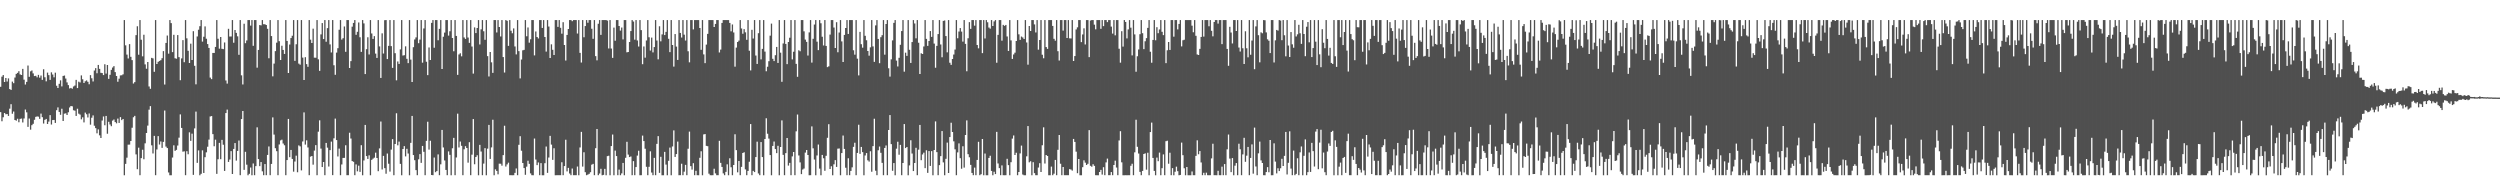 <svg xmlns="http://www.w3.org/2000/svg" width="1920" height="150"><path fill="#4f4f4f" d="M0 66.678h1v19.437H0zM1 58.905h1v34.239H1zM2 57.635h1v32.426H2zM3 62.979h1v23.802H3zM4 59.905h1v27.858H4zM5 62.601h1v25.019H5zM6 60.189h1v28.84H6zM7 68.427h1v15.008H7zM8 69.061h1v10.957H8zM9 62.645h1v24.678H9zM10 63.883h1v21.758H10zM11 59.537h1v32.598H11zM12 56.749h1v35.935H12zM13 55.952h1v35.225H13zM14 54.682h1v39.219H14zM15 57.117h1v34.184H15zM16 57.619h1v33.41H16zM17 52.901h1v41.16H17zM18 61.162h1v29.838H18zM19 64.941h1v19.178H19zM20 62.874h1v23.387H20zM21 50.311h1v47.125H21zM22 59.006h1v32.026H22zM23 54.76h1v44.843H23zM24 54.119h1v42.055H24zM25 56.38h1v38.686H25zM26 58.395h1v33.616H26zM27 58.193h1v31.554H27zM28 59.383h1v30.005H28zM29 57.495h1v32.083H29zM30 59.626h1v31.682H30zM31 58.006h1v29.254H31zM32 61.324h1v28.686H32zM33 53.217h1v41.639H33zM34 59.354h1v32.705H34zM35 62.457h1v28.904H35zM36 55.774h1v39.435H36zM37 57.71h1v35.697H37zM38 61.313h1v27.095H38zM39 55.552h1v40.092H39zM40 57.255h1v34.944H40zM41 59.406h1v32.696H41zM42 55.817h1v38.608H42zM43 65.826h1v18.794H43zM44 67.593h1v14.88H44zM45 64.339h1v21.627H45zM46 61.686h1v26.473H46zM47 66.346h1v17.146H47zM48 58.305h1v34.598H48zM49 58.019h1v29.272H49zM50 60.301h1v26.738H50zM51 63.274h1v25.036H51zM52 65.369h1v20.87H52zM53 67.95h1v14.598H53zM54 67.511h1v13.919H54zM55 68.159h1v13.518H55zM56 66.385h1v18.322H56zM57 65.673h1v19.325H57zM58 61.336h1v27.707H58zM59 67.632h1v15.876H59zM60 62.741h1v24.571H60zM61 63.329h1v24.678H61zM62 57.884h1v33.786H62zM63 60.878h1v29.254H63zM64 63.723h1v30.298H64zM65 62.405h1v24.079H65zM66 61.764h1v25.972H66zM67 62.844h1v27.361H67zM68 64.73h1v22.429H68zM69 57.722h1v38.022H69zM70 60.116h1v30.327H70zM71 62.569h1v26.056H71zM72 54.183h1v42.401H72zM73 52.302h1v46.091H73zM74 56.252h1v46.157H74zM75 49.876h1v49.51H75zM76 52.883h1v51.069H76zM77 55.898h1v50.103H77zM78 56.14h1v36.441H78zM79 57.658h1v31.788H79zM80 49.377h1v46.834H80zM81 56.538h1v32.483H81zM82 49.896h1v52.831H82zM83 60.594h1v32.964H83zM84 57.461h1v38.151H84zM85 53.682h1v43.262H85zM86 51.869h1v40.776H86zM87 50.8h1v41.025H87zM88 55.38h1v38.386H88zM89 58.358h1v36.354H89zM90 62.762h1v28.318H90zM91 60.406h1v34.01H91zM92 57.889h1v32.046H92zM93 57.811h1v34.475H93zM94 57.072h1v34.324H94zM95 15.427h1v119.155H95zM96 34.801h1v91.042H96zM97 41.911h1v79.162H97zM98 44.916h1v66.171H98zM99 33.881h1v77.153H99zM100 43.641h1v64.667H100zM101 46.195h1v51.888H101zM102 64.146h1v25.928H102zM103 63.078h1v25.885H103zM104 26.983h1v91.575H104zM105 20.151h1v109.785H105zM106 42.043h1v71.364H106zM107 15.424h1v119.155H107zM108 30.519h1v90.941H108zM109 43.24h1v71.765H109zM110 26.683h1v95.642H110zM111 49.45h1v60.63H111zM112 52.812h1v49.329H112zM113 47.635h1v48.814H113zM114 66.428h1v17.8H114zM115 68.211h1v13.294H115zM116 44.424h1v67.183H116zM117 44.859h1v72.989H117zM118 55.158h1v49.167H118zM119 15.427h1v119.144H119zM120 49.148h1v65.642H120zM121 47.484h1v57.075H121zM122 46.804h1v64.184H122zM123 46.23h1v62.431H123zM124 44.707h1v68.865H124zM125 39.251h1v69.725H125zM126 64.948h1v19.92H126zM127 32.973h1v79.599H127zM128 27.308h1v86.416H128zM129 41.192h1v91.278H129zM130 15.427h1v119.153H130zM131 17.782h1v116.803H131zM132 40.018h1v80.943H132zM133 26.749h1v84.857H133zM134 44.733h1v71.11H134zM135 45.126h1v69.973H135zM136 26.951h1v84.804H136zM137 43.867h1v61.884H137zM138 61.597h1v26.271H138zM139 44.836h1v53.442H139zM140 30.807h1v85.665H140zM141 47.786h1v68.423H141zM142 15.427h1v119.149H142zM143 29.434h1v86.695H143zM144 39.02h1v79.437H144zM145 48.365h1v53.28H145zM146 33.522h1v74.665H146zM147 46.09h1v56.553H147zM148 23.943h1v110.339H148zM149 50.555h1v48.073H149zM150 64.792h1v20.934H150zM151 28.011h1v97.095H151zM152 22.84h1v92.687H152zM153 20.112h1v114.47H153zM154 15.424h1v118.08H154zM155 31.927h1v83.539H155zM156 28.187h1v104.651H156zM157 20.256h1v100.483H157zM158 29.732h1v87.256H158zM159 33.847h1v78.842H159zM160 36.813h1v70.419H160zM161 59.58h1v29.853H161zM162 60.764h1v28.354H162zM163 40.663h1v62.353H163zM164 40.629h1v71.692H164zM165 36.069h1v71.192H165zM166 15.424h1v118.112H166zM167 29.759h1v92.534H167zM168 37.383h1v72.344H168zM169 28.411h1v93.857H169zM170 37.491h1v69.908H170zM171 37.727h1v73.442H171zM172 32.636h1v98.625H172zM173 61.803h1v25.029H173zM174 64.188h1v20H174zM175 22.108h1v102.238H175zM176 28.084h1v94.427H176zM177 28.029h1v88.064H177zM178 15.424h1v118.208H178zM179 32.845h1v81.556H179zM180 23.035h1v86.864H180zM181 25.243h1v98.075H181zM182 27.88h1v88.057H182zM183 42.094h1v65.825H183zM184 15.429h1v119.149H184zM185 57.88h1v33.541H185zM186 64.867h1v20.369H186zM187 18.219h1v112.245H187zM188 33.174h1v83.431H188zM189 31.052h1v95.429H189zM190 15.42h1v119.16H190zM191 15.424h1v118.045H191zM192 19.661h1v109.023H192zM193 15.417h1v119.165H193zM194 35.161h1v90.371H194zM195 15.427h1v119.146H195zM196 15.427h1v112.158H196zM197 51.963h1v45.841H197zM198 38.345h1v83.793H198zM199 19.231h1v108.373H199zM200 19.482h1v104.969H200zM201 15.424h1v116.155H201zM202 18.585h1v115.99H202zM203 18.645h1v107.343H203zM204 19.201h1v115.37H204zM205 22.14h1v96.873H205zM206 44.735h1v67.773H206zM207 15.429h1v119.149H207zM208 27.69h1v98.219H208zM209 58.637h1v31.515H209zM210 48.827h1v54.571H210zM211 39.26h1v74.566H211zM212 32.753h1v83.392H212zM213 15.427h1v119.144H213zM214 31.647h1v79.318H214zM215 46.056h1v61.753H215zM216 35.149h1v72.124H216zM217 38.361h1v71.877H217zM218 41.4h1v70.181H218zM219 15.427h1v119.151H219zM220 31.428h1v91.506H220zM221 56.065h1v35.28H221zM222 34.19h1v86.53H222zM223 29.21h1v85.953H223zM224 27.464h1v94.605H224zM225 15.422h1v116.418H225zM226 46.763h1v77.313H226zM227 34.019h1v85.509H227zM228 15.42h1v116.873H228zM229 48.841h1v62.838H229zM230 49.66h1v62.793H230zM231 15.429h1v115.413H231zM232 44.215h1v64.408H232zM233 61.459h1v24.857H233zM234 43.916h1v67.128H234zM235 49.239h1v58.517H235zM236 51.286h1v61.953H236zM237 15.424h1v119.153H237zM238 30.457h1v89.872H238zM239 33.032h1v86.8H239zM240 22.007h1v104.44H240zM241 44.314h1v71.346H241zM242 44.334h1v67.134H242zM243 15.424h1v119.155H243zM244 45.561h1v55.55H244zM245 54.412h1v37.99H245zM246 26.443h1v87.663H246zM247 17.72h1v110.561H247zM248 29.993h1v94.402H248zM249 15.427h1v119.151H249zM250 32.041h1v77.711H250zM251 21.602h1v91.797H251zM252 15.42h1v112.476H252zM253 34.081h1v81.202H253zM254 40.272h1v68.496H254zM255 15.422h1v119.059H255zM256 50.109h1v56.114H256zM257 57.458h1v33.648H257zM258 40.375h1v67.221H258zM259 37.033h1v83.136H259zM260 22.826h1v91.288H260zM261 15.424h1v119.155H261zM262 30.43h1v95.866H262zM263 29.313h1v91.968H263zM264 20.304h1v100.959H264zM265 39.793h1v71.769H265zM266 15.427h1v119.151H266zM267 15.424h1v119.151H267zM268 52.24h1v49.684H268zM269 46.925h1v59.467H269zM270 20.483h1v103.2H270zM271 17.631h1v106.633H271zM272 15.429h1v119.146H272zM273 26.729h1v99.554H273zM274 24.445h1v107.162H274zM275 17.251h1v110H275zM276 28.601h1v103.392H276zM277 39.837h1v71.691H277zM278 15.422h1v119.16H278zM279 17.981h1v105.234H279zM280 56.868h1v39.101H280zM281 37.775h1v82.062H281zM282 28.629h1v93.42H282zM283 41.837h1v77.455H283zM284 15.422h1v119.158H284zM285 25.724h1v97.036H285zM286 29.919h1v91.939H286zM287 27.754h1v93.319H287zM288 41.142h1v76.132H288zM289 44.492h1v76.832H289zM290 15.424h1v116.079H290zM291 35.653h1v78.334H291zM292 59.832h1v33.516H292zM293 25.596h1v104.541H293zM294 41.114h1v78.595H294zM295 15.498h1v113.644H295zM296 15.424h1v118.029H296zM297 45.383h1v72.511H297zM298 35.239h1v90.52H298zM299 15.422h1v116.345H299zM300 35.424h1v79.483H300zM301 52.103h1v54.738H301zM302 15.424h1v119.155H302zM303 40.871h1v69.702H303zM304 61.72h1v25.269H304zM305 47.182h1v64.438H305zM306 49.079h1v59.65H306zM307 37.951h1v87.89H307zM308 15.417h1v119.165H308zM309 42.675h1v71.779H309zM310 42.38h1v69.847H310zM311 35.593h1v84.511H311zM312 45.174h1v69.087H312zM313 48.493h1v69.428H313zM314 15.417h1v119.162H314zM315 45.756h1v63.955H315zM316 62.952h1v26.091H316zM317 36.255h1v82.852H317zM318 30.293h1v92.717H318zM319 28.709h1v101.939H319zM320 15.424h1v119.153H320zM321 33.176h1v89.181H321zM322 30.396h1v87.988H322zM323 15.436h1v109.641H323zM324 48.111h1v63.958H324zM325 21.844h1v94.724H325zM326 15.427h1v119.142H326zM327 47.411h1v60.767H327zM328 57.678h1v35.832H328zM329 36.452h1v78.46H329zM330 46.081h1v61.989H330zM331 17.537h1v116.839H331zM332 15.427h1v119.149H332zM333 36.646h1v84.319H333zM334 15.42h1v116.83H334zM335 15.427h1v115.933H335zM336 30.949h1v87.645H336zM337 22.147h1v112.431H337zM338 15.422h1v110.783H338zM339 52.995h1v46.803H339zM340 28.189h1v85.056H340zM341 25.028h1v98.187H341zM342 15.427h1v115.072H342zM343 15.424h1v119.153H343zM344 27.333h1v88.961H344zM345 24.017h1v94.939H345zM346 15.431h1v119.151H346zM347 29.198h1v84.687H347zM348 39.375h1v66.532H348zM349 15.427h1v119.151H349zM350 27.594h1v93.342H350zM351 57.5h1v29.787H351zM352 41.814h1v71.415H352zM353 40.924h1v67.796H353zM354 43.282h1v68.689H354zM355 15.424h1v119.153H355zM356 28.754h1v85.907H356zM357 29.894h1v82.403H357zM358 15.422h1v98.251H358zM359 28.841h1v96.1H359zM360 32.929h1v76.287H360zM361 15.42h1v119.149H361zM362 35.742h1v83.053H362zM363 56.548h1v34.91H363zM364 21.03h1v105.138H364zM365 25.374h1v95.223H365zM366 21.501h1v97.725H366zM367 15.429h1v119.151H367zM368 34.165h1v77.077H368zM369 22.549h1v93.85H369zM370 15.417h1v119.153H370zM371 24.028h1v101.634H371zM372 30.576h1v83.188H372zM373 15.427h1v119.153H373zM374 43.114h1v71.074H374zM375 58.715h1v37.208H375zM376 39.94h1v82.108H376zM377 47.894h1v65.319H377zM378 55.982h1v35.978H378zM379 15.422h1v119.158H379zM380 15.42h1v114.635H380zM381 24.921h1v106.361H381zM382 15.422h1v118.446H382zM383 20.721h1v104.978H383zM384 28.029h1v97.718H384zM385 15.42h1v111.808H385zM386 43.842h1v75.294H386zM387 55.703h1v40.847H387zM388 15.424h1v112.451H388zM389 15.99h1v110.284H389zM390 35.207h1v89.728H390zM391 15.427h1v119.151H391zM392 23.584h1v110.993H392zM393 25.562h1v109.021H393zM394 21.835h1v112.742H394zM395 35.683h1v97.075H395zM396 41.789h1v87.581H396zM397 15.422h1v119.153H397zM398 39.251h1v71.975H398zM399 60.223h1v44.36H399zM400 45.731h1v70.012H400zM401 38.667h1v86.494H401zM402 38.313h1v90.742H402zM403 15.427h1v118.798H403zM404 27.85h1v100.156H404zM405 21.103h1v102.316H405zM406 32.79h1v93.058H406zM407 30.137h1v103.024H407zM408 15.431h1v119.144H408zM409 15.427h1v119.153H409zM410 42.542h1v63.875H410zM411 24.184h1v98.357H411zM412 28.418h1v98.393H412zM413 29.519h1v95.235H413zM414 15.427h1v119.149H414zM415 15.429h1v109.842H415zM416 21.471h1v113.108H416zM417 15.436h1v119.153H417zM418 28.436h1v96.876H418zM419 39.624h1v72.902H419zM420 15.429h1v117.313H420zM421 20.387h1v100.577H421zM422 44.556h1v59.803H422zM423 34.048h1v77.015H423zM424 38.23h1v84.553H424zM425 42.231h1v71.625H425zM426 15.42h1v119.16H426zM427 15.424h1v119.155H427zM428 20.636h1v113.939H428zM429 15.422h1v119.153H429zM430 21.368h1v113.207H430zM431 25.848h1v98.764H431zM432 17.052h1v117.526H432zM433 34.55h1v92.978H433zM434 46.484h1v60.854H434zM435 26.804h1v104.816H435zM436 22.293h1v106.642H436zM437 15.429h1v117.837H437zM438 15.422h1v119.155H438zM439 16.273h1v113.163H439zM440 15.42h1v119.158H440zM441 15.42h1v119.151H441zM442 15.42h1v119.158H442zM443 25.774h1v102.126H443zM444 15.431h1v119.149H444zM445 40.604h1v72.673H445zM446 48.035h1v53.223H446zM447 15.424h1v112.52H447zM448 28.608h1v88.311H448zM449 20.023h1v112.236H449zM450 15.42h1v119.155H450zM451 17.455h1v116.629H451zM452 15.424h1v118.077H452zM453 15.427h1v116.805H453zM454 22.085h1v104.363H454zM455 29.805h1v96.054H455zM456 15.424h1v119.149H456zM457 43.114h1v70.684H457zM458 46.328h1v52.733H458zM459 18.23h1v116.345H459zM460 15.424h1v117.851H460zM461 26.788h1v102.87H461zM462 15.429h1v119.151H462zM463 15.429h1v118.853H463zM464 15.427h1v114.239H464zM465 15.427h1v119.158H465zM466 15.825h1v104.099H466zM467 37.221h1v82.387H467zM468 15.42h1v119.16H468zM469 37.251h1v74.919H469zM470 44.417h1v58.91H470zM471 21.206h1v113.376H471zM472 31.279h1v84.404H472zM473 15.424h1v104.433H473zM474 15.422h1v119.149H474zM475 19.956h1v110.288H475zM476 23.495h1v111.083H476zM477 21.144h1v112.021H477zM478 30.233h1v94.875H478zM479 15.422h1v119.158H479zM480 15.427h1v105.74H480zM481 40.203h1v68.677H481zM482 39.924h1v78.798H482zM483 32.249h1v88.373H483zM484 23.836h1v96.335H484zM485 15.424h1v119.155H485zM486 16.514h1v107.221H486zM487 30.444h1v104.127H487zM488 15.429h1v112.886H488zM489 31.089h1v88.434H489zM490 35.735h1v80.046H490zM491 15.42h1v119.16H491zM492 23.126h1v111.449H492zM493 49.287h1v54.859H493zM494 35.669h1v72.653H494zM495 44.309h1v69.904H495zM496 31.098h1v96.995H496zM497 15.422h1v119.151H497zM498 28.64h1v99.465H498zM499 38.784h1v77.441H499zM500 28.873h1v103.607H500zM501 40.228h1v94.351H501zM502 36.131h1v85.093H502zM503 15.427h1v119.144H503zM504 31.121h1v79.35H504zM505 45.561h1v58.997H505zM506 20.178h1v112.609H506zM507 31.746h1v88.7H507zM508 26.443h1v108.137H508zM509 15.42h1v119.165H509zM510 26.944h1v89.689H510zM511 24.477h1v101.913H511zM512 15.42h1v119.162H512zM513 29.803h1v93.717H513zM514 40.05h1v73.291H514zM515 15.424h1v119.158H515zM516 34.543h1v77.961H516zM517 51.153h1v49.014H517zM518 26.163h1v94.342H518zM519 35.783h1v82.552H519zM520 46.037h1v62.694H520zM521 15.424h1v119.155H521zM522 25.289h1v109.288H522zM523 28.807h1v96.919H523zM524 15.429h1v119.149H524zM525 26.635h1v105.187H525zM526 31.114h1v95.505H526zM527 15.424h1v119.153H527zM528 39.365h1v74.855H528zM529 47.871h1v53.177H529zM530 15.422h1v112.151H530zM531 15.431h1v114.825H531zM532 22.593h1v102.737H532zM533 15.429h1v119.149H533zM534 15.422h1v115.775H534zM535 15.424h1v119.151H535zM536 15.42h1v119.165H536zM537 21.51h1v99.661H537zM538 38.251h1v77.924H538zM539 15.42h1v119.16H539zM540 41.753h1v61.44H540zM541 48.505h1v54.461H541zM542 34.264h1v77.784H542zM543 26.01h1v86.276H543zM544 15.424h1v117.931H544zM545 15.427h1v119.151H545zM546 15.415h1v119.165H546zM547 15.415h1v119.158H547zM548 20.748h1v108.819H548zM549 18.365h1v114.813H549zM550 15.422h1v119.149H550zM551 15.436h1v119.142H551zM552 40.299h1v67.837H552zM553 38.102h1v86.995H553zM554 17.631h1v110.59H554zM555 15.42h1v117.748H555zM556 15.429h1v119.149H556zM557 15.427h1v116.574H557zM558 15.424h1v110.808H558zM559 15.422h1v119.16H559zM560 17.626h1v103.898H560zM561 24.083h1v104.39H561zM562 18.812h1v115.766H562zM563 24.934h1v101.806H563zM564 51.176h1v51.918H564zM565 36.573h1v78.753H565zM566 32.252h1v100.083H566zM567 31.174h1v92.451H567zM568 15.427h1v119.146H568zM569 21.863h1v106.292H569zM570 25.907h1v91.572H570zM571 22.382h1v94.548H571zM572 24.829h1v105.251H572zM573 30.585h1v103.987H573zM574 15.42h1v115.85H574zM575 38.947h1v85.251H575zM576 54.066h1v41.218H576zM577 22.863h1v111.71H577zM578 29.601h1v101.625H578zM579 15.42h1v116.702H579zM580 42.675h1v77.929H580zM581 49.084h1v59.719H581zM582 25.477h1v107.746H582zM583 15.427h1v119.149H583zM584 45.618h1v63.495H584zM585 37.509h1v83.099H585zM586 15.429h1v119.151H586zM587 39.642h1v67.13H587zM588 54.719h1v36.116H588zM589 51.272h1v51.458H589zM590 47.005h1v59.426H590zM591 27.383h1v91.707H591zM592 18.143h1v116.439H592zM593 45.177h1v66.901H593zM594 46.918h1v61.774H594zM595 42.393h1v72.076H595zM596 36.024h1v81.563H596zM597 48.358h1v63.614H597zM598 15.429h1v119.153H598zM599 40.471h1v72.447H599zM600 62.84h1v29.645H600zM601 33.36h1v85.571H601zM602 15.422h1v119.155H602zM603 33.762h1v83.866H603zM604 49.246h1v56.748H604zM605 32.249h1v94.942H605zM606 28.992h1v96.084H606zM607 15.429h1v119.146H607zM608 45.641h1v74.484H608zM609 39.727h1v76.995H609zM610 15.424h1v119.149H610zM611 49.045h1v51.804H611zM612 58.997h1v28.965H612zM613 38.617h1v80.79H613zM614 39.379h1v85.322H614zM615 15.427h1v118.318H615zM616 15.422h1v114.793H616zM617 24.083h1v105.367H617zM618 30.437h1v86.782H618zM619 32.151h1v83.028H619zM620 42.632h1v76.432H620zM621 24.907h1v109.673H621zM622 15.424h1v119.151H622zM623 48.054h1v49.002H623zM624 29.81h1v84.12H624zM625 18.842h1v103.701H625zM626 15.417h1v119.162H626zM627 31.995h1v87.391H627zM628 38.514h1v72.479H628zM629 15.429h1v114.07H629zM630 17.853h1v116.727H630zM631 28.187h1v90.79H631zM632 34.937h1v86.603H632zM633 15.42h1v115.768H633zM634 35.259h1v84.413H634zM635 51.546h1v54.271H635zM636 50.94h1v44.468H636zM637 26.559h1v103.211H637zM638 15.431h1v112.264H638zM639 15.427h1v119.155H639zM640 21.169h1v105.038H640zM641 36.877h1v86.111H641zM642 17.027h1v111.186H642zM643 40.141h1v74.058H643zM644 24.971h1v89.032H644zM645 15.422h1v119.16H645zM646 31.817h1v85.727H646zM647 47.591h1v56.473H647zM648 26.85h1v87.532H648zM649 21.497h1v107.34H649zM650 15.424h1v119.153H650zM651 26.079h1v95.452H651zM652 15.429h1v119.146H652zM653 15.424h1v115.864H653zM654 15.422h1v113.076H654zM655 38.619h1v74.15H655zM656 41.988h1v67.652H656zM657 15.424h1v119.151H657zM658 45.044h1v72.433H658zM659 57.916h1v37.878H659zM660 24.474h1v93.71H660zM661 33.966h1v78.883H661zM662 36.6h1v80.263H662zM663 15.427h1v119.158H663zM664 27.502h1v91.916H664zM665 30.899h1v86.651H665zM666 39.189h1v83.923H666zM667 42.737h1v81.385H667zM668 36.342h1v79.822H668zM669 15.42h1v116.457H669zM670 35.616h1v76.633H670zM671 47.53h1v43.644H671zM672 19.501h1v111.621H672zM673 15.427h1v119.146H673zM674 29.906h1v85.502H674zM675 48.548h1v63.985H675zM676 28.548h1v88.78H676zM677 27.038h1v98.02H677zM678 15.422h1v119.151H678zM679 41.972h1v71.632H679zM680 18.436h1v93.28H680zM681 15.429h1v119.149H681zM682 52.412h1v47.443H682zM683 58.846h1v29.524H683zM684 45.559h1v65.113H684zM685 31.027h1v100.17H685zM686 17.562h1v107.697H686zM687 15.424h1v119.16H687zM688 46.518h1v67.647H688zM689 51.02h1v57.814H689zM690 44.405h1v74.406H690zM691 34.385h1v76.864H691zM692 23.847h1v110.728H692zM693 15.42h1v109.776H693zM694 55.023h1v40.284H694zM695 40.427h1v73.289H695zM696 42.899h1v69.998H696zM697 15.422h1v119.162H697zM698 38.251h1v88.801H698zM699 48.34h1v59.371H699zM700 32.295h1v85.635H700zM701 15.422h1v115.946H701zM702 18.02h1v107.175H702zM703 29.43h1v84.102H703zM704 15.422h1v119.155H704zM705 32.796h1v82.124H705zM706 56.843h1v39.126H706zM707 40.894h1v82.117H707zM708 41.483h1v77.155H708zM709 35.699h1v81.538H709zM710 15.42h1v113.726H710zM711 29.846h1v85.548H711zM712 35.229h1v97.519H712zM713 31.467h1v84.557H713zM714 23.859h1v103.559H714zM715 28.317h1v87.764H715zM716 15.429h1v119.151H716zM717 33.501h1v81.71H717zM718 52.043h1v41.174H718zM719 35.236h1v81.586H719zM720 26.138h1v108.439H720zM721 15.415h1v111.405H721zM722 34.147h1v85.757H722zM723 43.996h1v56.665H723zM724 16.049h1v108.672H724zM725 15.724h1v118.856H725zM726 27.681h1v94.28H726zM727 40.194h1v69.304H727zM728 15.424h1v117.416H728zM729 48.193h1v57.098H729zM730 49.841h1v44.431H730zM731 45.321h1v56.059H731zM732 41.869h1v66.674H732zM733 38.061h1v76.613H733zM734 15.424h1v119.155H734zM735 29.379h1v87.647H735zM736 24.229h1v85.91H736zM737 21.57h1v99.92H737zM738 24.257h1v105.315H738zM739 31.956h1v80.359H739zM740 15.424h1v113.273H740zM741 33.698h1v69.979H741zM742 54.726h1v37.718H742zM743 29.4h1v89.023H743zM744 16.983h1v103.811H744zM745 22.163h1v104.456H745zM746 15.422h1v117.379H746zM747 15.424h1v119.151H747zM748 19.72h1v108.997H748zM749 15.422h1v119.155H749zM750 34.552h1v88.288H750zM751 37.125h1v71.753H751zM752 15.422h1v119.155H752zM753 15.422h1v118.338H753zM754 40.803h1v65.958H754zM755 15.424h1v119.158H755zM756 29.53h1v88.373H756zM757 15.417h1v119.167H757zM758 17.086h1v117.496H758zM759 21.169h1v100.101H759zM760 22.014h1v97.608H760zM761 15.422h1v115.862H761zM762 19.961h1v114.621H762zM763 16.443h1v115.473H763zM764 15.429h1v118.267H764zM765 48.205h1v53.074H765zM766 26.765h1v98.794H766zM767 15.427h1v113.722H767zM768 15.422h1v119.151H768zM769 31.219h1v95.814H769zM770 19.08h1v115.498H770zM771 19.888h1v114.695H771zM772 19.146h1v115.429H772zM773 28.015h1v93.96H773zM774 39.102h1v87.741H774zM775 15.42h1v119.162H775zM776 31.048h1v93.539H776zM777 45.282h1v61.156H777zM778 41.821h1v62.195H778zM779 40.453h1v78.593H779zM780 31.464h1v85.846H780zM781 15.424h1v119.155H781zM782 26.39h1v105.727H782zM783 30.64h1v87.18H783zM784 28.072h1v83.77H784zM785 28.796h1v105.267H785zM786 29.961h1v104.628H786zM787 15.417h1v119.165H787zM788 32.595h1v87.455H788zM789 49.683h1v47.127H789zM790 19.965h1v104.706H790zM791 23.817h1v100.03H791zM792 15.427h1v119.153H792zM793 15.431h1v109.139H793zM794 18.718h1v114.26H794zM795 24.946h1v109.629H795zM796 15.424h1v119.155H796zM797 38.139h1v90.529H797zM798 30.718h1v94.605H798zM799 15.42h1v116.658H799zM800 42.014h1v69.561H800zM801 44.76h1v53.053H801zM802 15.422h1v110.197H802zM803 36.145h1v82.873H803zM804 37.523h1v82.305H804zM805 15.424h1v119.158H805zM806 15.429h1v119.151H806zM807 15.424h1v112.515H807zM808 19.924h1v114.646H808zM809 29.798h1v103.582H809zM810 31.252h1v91.584H810zM811 15.422h1v119.155H811zM812 39.317h1v75.743H812zM813 46.511h1v57.173H813zM814 15.42h1v110.309H814zM815 15.424h1v119.149H815zM816 23.518h1v104.729H816zM817 15.427h1v119.151H817zM818 15.42h1v119.155H818zM819 29.194h1v105.381H819zM820 15.424h1v119.153H820zM821 29.453h1v100.456H821zM822 29.565h1v100.634H822zM823 15.427h1v115.615H823zM824 46.852h1v59.854H824zM825 43.071h1v65.956H825zM826 22.625h1v93.859H826zM827 21.007h1v111.994H827zM828 15.422h1v106.667H828zM829 15.422h1v119.158H829zM830 32.352h1v102.23H830zM831 26.461h1v101.966H831zM832 21.739h1v101.376H832zM833 34.135h1v90.79H833zM834 15.422h1v111.298H834zM835 15.424h1v110.368H835zM836 43.884h1v56.049H836zM837 15.759h1v111.572H837zM838 15.424h1v112.607H838zM839 15.422h1v110.73H839zM840 18.956h1v108.416H840zM841 22.538h1v112.035H841zM842 15.417h1v119.165H842zM843 15.429h1v119.151H843zM844 15.424h1v116.667H844zM845 22.094h1v108.354H845zM846 15.424h1v118.645H846zM847 20.08h1v108.306H847zM848 15.424h1v119.153H848zM849 15.424h1v109.309H849zM850 17.017h1v104.806H850zM851 15.424h1v119.153H851zM852 15.424h1v119.151H852zM853 20.43h1v111.714H853zM854 25.8h1v108.773H854zM855 15.431h1v111.298H855zM856 27.12h1v96.294H856zM857 15.427h1v113.25H857zM858 15.422h1v119.151H858zM859 37.411h1v70.469H859zM860 48.116h1v52.65H860zM861 23.975h1v100.694H861zM862 35.799h1v98.78H862zM863 15.427h1v119.153H863zM864 16.834h1v117.741H864zM865 29.501h1v105.079H865zM866 22.598h1v111.973H866zM867 15.424h1v119.155H867zM868 21.24h1v106.116H868zM869 42.54h1v83.202H869zM870 15.429h1v119.149H870zM871 26.429h1v90.586H871zM872 55.103h1v36.834H872zM873 43.227h1v69.54H873zM874 38.006h1v79.886H874zM875 26.276h1v105.738H875zM876 15.424h1v119.155H876zM877 25.488h1v105.805H877zM878 37.72h1v80.565H878zM879 31.712h1v86.056H879zM880 29.292h1v100.991H880zM881 21.421h1v95.88H881zM882 15.422h1v119.158H882zM883 39.732h1v61.687H883zM884 48.17h1v45.983H884zM885 30.645h1v90.659H885zM886 15.42h1v115.832H886zM887 30.922h1v103.66H887zM888 20.899h1v100.149H888zM889 25.472h1v98.345H889zM890 22.607h1v94.605H890zM891 15.424h1v119.155H891zM892 24.445h1v104.733H892zM893 26.99h1v91.593H893zM894 15.422h1v119.151H894zM895 48.479h1v59.977H895zM896 38.601h1v69.467H896zM897 32.254h1v93.507H897zM898 38.342h1v78.972H898zM899 15.422h1v119.153H899zM900 15.431h1v113.719H900zM901 28.182h1v106.4H901zM902 15.422h1v116.471H902zM903 15.436h1v112.563H903zM904 22.572h1v108.906H904zM905 18.391h1v116.191H905zM906 15.42h1v118.952H906zM907 35.632h1v73.909H907zM908 30.917h1v88.265H908zM909 30.537h1v98.691H909zM910 15.424h1v119.158H910zM911 15.427h1v112.847H911zM912 15.422h1v119.16H912zM913 15.417h1v119.165H913zM914 15.42h1v119.162H914zM915 19.7h1v111.994H915zM916 24.765h1v109.81H916zM917 15.424h1v119.155H917zM918 27.477h1v92.218H918zM919 41.851h1v65.903H919zM920 42.215h1v76.283H920zM921 37.521h1v78.496H921zM922 28.358h1v96.427H922zM923 15.429h1v119.149H923zM924 28.13h1v104.601H924zM925 15.424h1v119.151H925zM926 15.424h1v117.164H926zM927 15.424h1v119.149H927zM928 20.155h1v114.427H928zM929 15.427h1v119.151H929zM930 23.63h1v98.002H930zM931 27.905h1v82.492H931zM932 16.912h1v117.665H932zM933 15.427h1v119.151H933zM934 15.427h1v119.155H934zM935 18.111h1v113.085H935zM936 15.427h1v119.149H936zM937 15.424h1v119.155H937zM938 33.895h1v94.129H938zM939 15.422h1v119.155H939zM940 15.424h1v110.558H940zM941 15.429h1v119.144H941zM942 37.598h1v77.075H942zM943 50.549h1v52.795H943zM944 20.558h1v101.25H944zM945 24.994h1v107.226H945zM946 33.389h1v88.004H946zM947 15.415h1v119.165H947zM948 15.427h1v111.785H948zM949 23.824h1v101.435H949zM950 15.424h1v119.155H950zM951 36.518h1v73.864H951zM952 39.576h1v75.072H952zM953 15.42h1v119.155H953zM954 37.063h1v81.522H954zM955 49.164h1v56.679H955zM956 24.017h1v100.252H956zM957 37.086h1v82.447H957zM958 44.032h1v68.803H958zM959 15.429h1v119.142H959zM960 42.052h1v79.263H960zM961 31.112h1v79.803H961zM962 15.429h1v117.965H962zM963 53.135h1v44.868H963zM964 20.265h1v107.569H964zM965 15.427h1v119.149H965zM966 27.056h1v90.703H966zM967 47.864h1v60.881H967zM968 24.822h1v98.389H968zM969 25.571h1v99.602H969zM970 15.424h1v119.149H970zM971 15.58h1v119.004H971zM972 24.905h1v107.228H972zM973 30.21h1v98.167H973zM974 31.304h1v101.014H974zM975 40.771h1v66.725H975zM976 15.429h1v119.151H976zM977 15.422h1v119.155H977zM978 47.983h1v62.081H978zM979 30.977h1v93.131H979zM980 22.989h1v110.167H980zM981 23.515h1v105.724H981zM982 15.424h1v115.976H982zM983 15.788h1v113.458H983zM984 30.874h1v91.092H984zM985 15.422h1v112.044H985zM986 27.077h1v92.639H986zM987 43.266h1v58.043H987zM988 15.422h1v118.547H988zM989 34.962h1v90.085H989zM990 43.787h1v57.098H990zM991 24.632h1v104.832H991zM992 34.067h1v100.508H992zM993 36.667h1v79.009H993zM994 15.424h1v119.153H994zM995 27.983h1v105.541H995zM996 26.367h1v95.182H996zM997 19.066h1v115.507H997zM998 25.529h1v91.474H998zM999 33.68h1v78.817H999zM1000 15.415h1v119.167H1000zM1001 26.12h1v93.55H1001zM1002 43.165h1v63.919H1002zM1003 20.531h1v114.042H1003zM1004 16.951h1v115.255H1004zM1005 32.52h1v84.582H1005zM1006 15.424h1v116.61H1006zM1007 43.819h1v65.903H1007zM1008 36.916h1v79.133H1008zM1009 15.424h1v112.488H1009zM1010 32.016h1v69.054H1010zM1011 49.974h1v49.171H1011zM1012 15.422h1v114.518H1012zM1013 41.743h1v67.759H1013zM1014 51.59h1v48.068H1014zM1015 22.408h1v106.892H1015zM1016 32.808h1v84.337H1016zM1017 37.003h1v95.269H1017zM1018 15.424h1v119.149H1018zM1019 29.899h1v86.477H1019zM1020 42.682h1v67.475H1020zM1021 36.717h1v75.319H1021zM1022 48.317h1v53.019H1022zM1023 49.091h1v51.371H1023zM1024 15.424h1v119.158H1024zM1025 43.224h1v64.569H1025zM1026 51.354h1v61.417H1026zM1027 15.42h1v119.16H1027zM1028 15.427h1v112.561H1028zM1029 28.631h1v96.249H1029zM1030 15.422h1v119.155H1030zM1031 34.632h1v86.7H1031zM1032 24.589h1v95.956H1032zM1033 15.422h1v117.338H1033zM1034 38.887h1v69.492H1034zM1035 54.952h1v47.723H1035zM1036 15.424h1v119.151H1036zM1037 26.175h1v108.4H1037zM1038 30.105h1v89.84H1038zM1039 30.945h1v91.822H1039zM1040 46.252h1v66.862H1040zM1041 15.417h1v110.506H1041zM1042 20.869h1v113.708H1042zM1043 20.975h1v108.064H1043zM1044 15.42h1v114.861H1044zM1045 15.424h1v117.061H1045zM1046 39.711h1v66.871H1046zM1047 15.429h1v115.415H1047zM1048 15.422h1v119.153H1048zM1049 49.525h1v54.173H1049zM1050 32.586h1v87.668H1050zM1051 38.589h1v72.353H1051zM1052 29.846h1v83.385H1052zM1053 15.422h1v118.247H1053zM1054 19.817h1v96.77H1054zM1055 27.541h1v95.885H1055zM1056 15.422h1v119.153H1056zM1057 15.42h1v119.158H1057zM1058 32.156h1v91.323H1058zM1059 15.424h1v119.155H1059zM1060 15.424h1v119.151H1060zM1061 34.717h1v78.29H1061zM1062 41.501h1v70.053H1062zM1063 40.588h1v66.294H1063zM1064 32.872h1v83.928H1064zM1065 15.424h1v119.153H1065zM1066 31.281h1v102.328H1066zM1067 16.992h1v113.214H1067zM1068 21.602h1v110.252H1068zM1069 23.847h1v103.113H1069zM1070 42.089h1v72.543H1070zM1071 15.42h1v119.155H1071zM1072 29.695h1v89.686H1072zM1073 47.143h1v62.621H1073zM1074 21.87h1v112.703H1074zM1075 31.295h1v95.725H1075zM1076 22.749h1v111.831H1076zM1077 15.422h1v119.151H1077zM1078 30.78h1v86.924H1078zM1079 36.779h1v74.619H1079zM1080 15.422h1v114.298H1080zM1081 43.504h1v62.813H1081zM1082 50.558h1v49.43H1082zM1083 15.422h1v119.149H1083zM1084 27.429h1v91.037H1084zM1085 46.165h1v53.461H1085zM1086 32.856h1v98.531H1086zM1087 44.481h1v84.917H1087zM1088 43.105h1v72.744H1088zM1089 15.424h1v119.149H1089zM1090 31.032h1v95.029H1090zM1091 32.117h1v102.461H1091zM1092 20.982h1v113.594H1092zM1093 43.346h1v73.781H1093zM1094 42.922h1v68.702H1094zM1095 15.424h1v119.151H1095zM1096 37.649h1v75.507H1096zM1097 43.616h1v57.123H1097zM1098 22.678h1v111.898H1098zM1099 27.356h1v103.562H1099zM1100 35.637h1v80.765H1100zM1101 15.424h1v119.151H1101zM1102 33.762h1v80.412H1102zM1103 34.364h1v92.062H1103zM1104 15.427h1v117.938H1104zM1105 19.926h1v103.671H1105zM1106 33.893h1v79.508H1106zM1107 15.415h1v114.758H1107zM1108 36.397h1v74.623H1108zM1109 44.749h1v59.375H1109zM1110 17.976h1v116.601H1110zM1111 24.6h1v109.98H1111zM1112 15.42h1v115.816H1112zM1113 15.417h1v119.158H1113zM1114 33.845h1v85.413H1114zM1115 25.871h1v99.158H1115zM1116 23.641h1v94.939H1116zM1117 43.46h1v58.18H1117zM1118 15.424h1v119.153H1118zM1119 15.424h1v118.631H1119zM1120 39.432h1v74.797H1120zM1121 18.748h1v113.017H1121zM1122 15.427h1v119.146H1122zM1123 16.058h1v109.899H1123zM1124 15.42h1v117.045H1124zM1125 24.142h1v99.245H1125zM1126 34.154h1v99.897H1126zM1127 22.153h1v112.422H1127zM1128 36.04h1v72.582H1128zM1129 54.069h1v43.401H1129zM1130 15.42h1v119.16H1130zM1131 15.422h1v119.149H1131zM1132 19.421h1v109.567H1132zM1133 22.131h1v103.422H1133zM1134 37.633h1v75.299H1134zM1135 48.658h1v53.756H1135zM1136 15.427h1v119.153H1136zM1137 25.198h1v96.903H1137zM1138 32.961h1v78.878H1138zM1139 27.209h1v88.869H1139zM1140 29.157h1v88.226H1140zM1141 41.354h1v79.829H1141zM1142 15.424h1v115.942H1142zM1143 50.535h1v60.17H1143zM1144 57.154h1v38.673H1144zM1145 24.399h1v93.779H1145zM1146 40.025h1v88.133H1146zM1147 18.082h1v107.812H1147zM1148 46.049h1v66.498H1148zM1149 45.735h1v70.252H1149zM1150 20.533h1v108.647H1150zM1151 26.427h1v108.139H1151zM1152 38.248h1v80.602H1152zM1153 47.596h1v63.161H1153zM1154 15.427h1v119.151H1154zM1155 46.062h1v53.751H1155zM1156 61.526h1v25.713H1156zM1157 42.892h1v67.141H1157zM1158 50.269h1v59.856H1158zM1159 37.841h1v73.426H1159zM1160 15.431h1v119.146H1160zM1161 46.937h1v67.341H1161zM1162 49.603h1v60.231H1162zM1163 30.293h1v86.496H1163zM1164 33.451h1v84.36H1164zM1165 42.101h1v69.636H1165zM1166 15.427h1v119.153H1166zM1167 49.681h1v45.045H1167zM1168 58.761h1v34.578H1168zM1169 20.052h1v108.755H1169zM1170 18.464h1v101.446H1170zM1171 24.332h1v96.255H1171zM1172 40.295h1v69.973H1172zM1173 31.844h1v87.759H1173zM1174 24.909h1v109.666H1174zM1175 15.422h1v98.388H1175zM1176 46.799h1v64.159H1176zM1177 27.903h1v105.789H1177zM1178 15.424h1v118.192H1178zM1179 56.463h1v33.811H1179zM1180 52.08h1v45.715H1180zM1181 31.252h1v92.097H1181zM1182 46.545h1v65.203H1182zM1183 15.424h1v119.153H1183zM1184 17.468h1v113.532H1184zM1185 23.179h1v101.87H1185zM1186 23.895h1v97.7H1186zM1187 19.086h1v97.356H1187zM1188 32.387h1v84.166H1188zM1189 18.661h1v115.917H1189zM1190 18.867h1v101.556H1190zM1191 45.621h1v56.015H1191zM1192 24.964h1v99.391H1192zM1193 21.185h1v98.83H1193zM1194 26.225h1v108.35H1194zM1195 36.34h1v89.682H1195zM1196 30.526h1v73.119H1196zM1197 15.532h1v105.729H1197zM1198 16.434h1v118.135H1198zM1199 26.109h1v91.259H1199zM1200 29.688h1v86.255H1200zM1201 15.427h1v119.151H1201zM1202 34.33h1v79.089H1202zM1203 53.57h1v41.701H1203zM1204 48.326h1v58.579H1204zM1205 28.21h1v81.536H1205zM1206 22.181h1v99.263H1206zM1207 15.42h1v119.155H1207zM1208 25.301h1v100.458H1208zM1209 30.764h1v100.437H1209zM1210 15.587h1v107.494H1210zM1211 37.262h1v72.357H1211zM1212 30.345h1v84.353H1212zM1213 15.427h1v119.153H1213zM1214 35.223h1v75.713H1214zM1215 36.488h1v69.602H1215zM1216 19.048h1v99.32H1216zM1217 25.291h1v98.563H1217zM1218 16.164h1v112.03H1218zM1219 30.286h1v97.485H1219zM1220 41.485h1v70.078H1220zM1221 15.42h1v113.06H1221zM1222 17.654h1v114.546H1222zM1223 38.058h1v82.557H1223zM1224 32.778h1v76.409H1224zM1225 15.424h1v119.153H1225zM1226 35.413h1v72.785H1226zM1227 52.833h1v46.823H1227zM1228 29.668h1v97.698H1228zM1229 39.693h1v77.386H1229zM1230 30.686h1v89.65H1230zM1231 15.422h1v119.158H1231zM1232 33.257h1v91.106H1232zM1233 23.836h1v98.194H1233zM1234 15.427h1v119.149H1234zM1235 25.323h1v96.686H1235zM1236 30.86h1v88.091H1236zM1237 15.424h1v115.306H1237zM1238 55.515h1v52.921H1238zM1239 50.011h1v50.593H1239zM1240 17.425h1v106.219H1240zM1241 16.647h1v106.599H1241zM1242 42.636h1v76.626H1242zM1243 39.235h1v78.494H1243zM1244 25.095h1v106.697H1244zM1245 35.593h1v97.92H1245zM1246 15.422h1v119.151H1246zM1247 40.8h1v70.941H1247zM1248 21.469h1v89.201H1248zM1249 17.702h1v116.873H1249zM1250 56.754h1v35.063H1250zM1251 52.018h1v47.945H1251zM1252 28.56h1v84.495H1252zM1253 37.942h1v95.539H1253zM1254 15.427h1v119.155H1254zM1255 18.745h1v115.825H1255zM1256 41.096h1v74.12H1256zM1257 15.424h1v119.151H1257zM1258 15.424h1v115.306H1258zM1259 26.131h1v88.913H1259zM1260 19.112h1v115.461H1260zM1261 15.424h1v114.717H1261zM1262 46.09h1v53.026H1262zM1263 30.432h1v89.936H1263zM1264 34.536h1v84.278H1264zM1265 27.166h1v104.798H1265zM1266 27.621h1v89.988H1266zM1267 46.429h1v64.72H1267zM1268 22.572h1v98.231H1268zM1269 15.424h1v119.155H1269zM1270 22.195h1v107.37H1270zM1271 41.473h1v73.511H1271zM1272 15.422h1v119.158H1272zM1273 33.847h1v77.07H1273zM1274 57.612h1v36.949H1274zM1275 45.168h1v67.244H1275zM1276 40.926h1v87.78H1276zM1277 48.184h1v66.157H1277zM1278 15.422h1v119.155H1278zM1279 31.712h1v85.045H1279zM1280 29.604h1v91.682H1280zM1281 15.417h1v114.823H1281zM1282 16.66h1v100.57H1282zM1283 31.05h1v91.488H1283zM1284 15.994h1v118.583H1284zM1285 31.19h1v86.876H1285zM1286 51.473h1v46.271H1286zM1287 31.734h1v86.123H1287zM1288 15.42h1v113.545H1288zM1289 19.199h1v107.224H1289zM1290 30.922h1v98.167H1290zM1291 42.018h1v59.581H1291zM1292 21.753h1v99.096H1292zM1293 15.424h1v119.149H1293zM1294 30.59h1v84.813H1294zM1295 33.527h1v75.646H1295zM1296 15.422h1v119.158H1296zM1297 52.567h1v51.982H1297zM1298 58.28h1v30.565H1298zM1299 36.772h1v70.355H1299zM1300 39.015h1v67.697H1300zM1301 35.747h1v75.328H1301zM1302 15.434h1v119.144H1302zM1303 23.536h1v98.86H1303zM1304 20.972h1v97.64H1304zM1305 23.614h1v100.73H1305zM1306 27.276h1v94.358H1306zM1307 31.913h1v81.975H1307zM1308 15.427h1v117.196H1308zM1309 42.616h1v59.92H1309zM1310 50.874h1v45.5H1310zM1311 24.982h1v102.344H1311zM1312 25.818h1v102.248H1312zM1313 32.941h1v93.28H1313zM1314 15.422h1v107.143H1314zM1315 15.424h1v115.212H1315zM1316 17.07h1v112.097H1316zM1317 15.424h1v119.158H1317zM1318 34.184h1v88.155H1318zM1319 30.517h1v84.019H1319zM1320 15.427h1v119.146H1320zM1321 15.575h1v103.726H1321zM1322 21.867h1v112.71H1322zM1323 15.424h1v119.149H1323zM1324 31.336h1v92.575H1324zM1325 15.424h1v119.151H1325zM1326 15.422h1v115.056H1326zM1327 18.768h1v106.139H1327zM1328 21.668h1v95.944H1328zM1329 23.188h1v111.387H1329zM1330 24.248h1v107.457H1330zM1331 15.424h1v112.408H1331zM1332 15.431h1v107.306H1332zM1333 51.107h1v59.156H1333zM1334 31.712h1v84.115H1334zM1335 15.424h1v119.153H1335zM1336 15.424h1v119.16H1336zM1337 27.784h1v94.61H1337zM1338 19.384h1v115.193H1338zM1339 22.16h1v110.483H1339zM1340 15.427h1v119.158H1340zM1341 27.161h1v103.768H1341zM1342 27.999h1v106.583H1342zM1343 15.424h1v119.153H1343zM1344 33.433h1v91.985H1344zM1345 44.348h1v62.252H1345zM1346 40.837h1v77.984H1346zM1347 42.288h1v73.289H1347zM1348 33.511h1v90.3H1348zM1349 15.429h1v119.151H1349zM1350 29.182h1v95.539H1350zM1351 31.897h1v88.034H1351zM1352 26.999h1v107.579H1352zM1353 36.985h1v97.586H1353zM1354 30.187h1v100.295H1354zM1355 15.42h1v119.155H1355zM1356 37.255h1v73.385H1356zM1357 52.952h1v44.385H1357zM1358 20.135h1v97.837H1358zM1359 15.434h1v108.984H1359zM1360 23.135h1v111.44H1360zM1361 17.571h1v112.529H1361zM1362 15.427h1v119.153H1362zM1363 23.602h1v110.971H1363zM1364 15.429h1v119.149H1364zM1365 30.979h1v85.431H1365zM1366 34.195h1v86.679H1366zM1367 15.417h1v119.158H1367zM1368 41.776h1v74.175H1368zM1369 56.383h1v40.38H1369zM1370 29.668h1v100.746H1370zM1371 36.156h1v84.697H1371zM1372 37.212h1v76.093H1372zM1373 15.417h1v119.167H1373zM1374 15.422h1v119.153H1374zM1375 15.422h1v113.458H1375zM1376 15.422h1v110.339H1376zM1377 29.011h1v98.375H1377zM1378 24.934h1v98.038H1378zM1379 15.422h1v119.16H1379zM1380 37.848h1v73.816H1380zM1381 47.591h1v58.153H1381zM1382 18.649h1v107.093H1382zM1383 15.429h1v119.151H1383zM1384 31.858h1v102.717H1384zM1385 15.424h1v119.165H1385zM1386 15.42h1v105.328H1386zM1387 25.358h1v109.222H1387zM1388 15.417h1v119.162H1388zM1389 32.607h1v86.789H1389zM1390 27.702h1v96.816H1390zM1391 15.424h1v119.158H1391zM1392 41.254h1v67.171H1392zM1393 43h1v51.625H1393zM1394 27.342h1v86.461H1394zM1395 25.703h1v103.706H1395zM1396 15.429h1v119.146H1396zM1397 15.424h1v119.16H1397zM1398 31.327h1v103.244H1398zM1399 19.551h1v105.724H1399zM1400 15.42h1v116.475H1400zM1401 25.056h1v103.03H1401zM1402 15.422h1v115.83H1402zM1403 15.427h1v110.625H1403zM1404 40.913h1v72.413H1404zM1405 21.091h1v107.164H1405zM1406 16.633h1v115.086H1406zM1407 15.422h1v118.107H1407zM1408 15.427h1v119.151H1408zM1409 16.15h1v118.421H1409zM1410 15.427h1v119.153H1410zM1411 15.422h1v119.16H1411zM1412 26.843h1v100.586H1412zM1413 16.189h1v110.677H1413zM1414 15.424h1v119.144H1414zM1415 27.01h1v95.521H1415zM1416 15.424h1v119.16H1416zM1417 21.197h1v101.794H1417zM1418 17.338h1v109.769H1418zM1419 15.429h1v119.144H1419zM1420 15.424h1v119.151H1420zM1421 24.831h1v109.744H1421zM1422 15.763h1v115.287H1422zM1423 22.955h1v104.495H1423zM1424 29.469h1v96.677H1424zM1425 33.659h1v93.688H1425zM1426 15.427h1v119.144H1426zM1427 30.016h1v80.43H1427zM1428 46.6h1v57.585H1428zM1429 28.773h1v91.101H1429zM1430 15.424h1v110.105H1430zM1431 15.424h1v114.514H1431zM1432 28.388h1v106.194H1432zM1433 36.356h1v98.226H1433zM1434 17.388h1v117.189H1434zM1435 15.42h1v119.153H1435zM1436 15.424h1v118.888H1436zM1437 42.339h1v72.587H1437zM1438 15.434h1v119.146H1438zM1439 31.89h1v80.094H1439zM1440 57.994h1v32.163H1440zM1441 41.144h1v76.478H1441zM1442 44.591h1v67.336H1442zM1443 31.565h1v101.65H1443zM1444 15.424h1v119.151H1444zM1445 30.94h1v91.41H1445zM1446 35.77h1v81.318H1446zM1447 35.394h1v89.471H1447zM1448 39.622h1v76.299H1448zM1449 30.125h1v89.551H1449zM1450 15.424h1v119.149H1450zM1451 48.82h1v58.597H1451zM1452 59.809h1v35.958H1452zM1453 19.352h1v95.42H1453zM1454 15.424h1v119.151H1454zM1455 33.412h1v101.163H1455zM1456 20.849h1v113.724H1456zM1457 30.073h1v90.362H1457zM1458 15.42h1v110.046H1458zM1459 15.427h1v116.915H1459zM1460 34.975h1v90.936H1460zM1461 26.603h1v104.301H1461zM1462 15.429h1v119.151H1462zM1463 41.029h1v65.246H1463zM1464 29.789h1v92.36H1464zM1465 26.285h1v103.17H1465zM1466 39.548h1v80.023H1466zM1467 15.429h1v119.151H1467zM1468 15.424h1v115.26H1468zM1469 20.405h1v114.173H1469zM1470 20.819h1v112.548H1470zM1471 15.42h1v112.353H1471zM1472 19.29h1v114.507H1472zM1473 18.132h1v116.445H1473zM1474 15.427h1v119.142H1474zM1475 39.86h1v67.4H1475zM1476 30.201h1v91.575H1476zM1477 16.175h1v109.354H1477zM1478 15.424h1v119.151H1478zM1479 19.347h1v115.23H1479zM1480 15.427h1v119.149H1480zM1481 15.424h1v119.151H1481zM1482 15.42h1v116.869H1482zM1483 18.535h1v112.309H1483zM1484 29.924h1v104.653H1484zM1485 15.422h1v119.16H1485zM1486 22.753h1v90.542H1486zM1487 53.929h1v46.13H1487zM1488 35.781h1v72.296H1488zM1489 25.916h1v90.24H1489zM1490 34.591h1v88.247H1490zM1491 15.422h1v119.158H1491zM1492 25.481h1v109.091H1492zM1493 15.422h1v119.155H1493zM1494 18.063h1v113.124H1494zM1495 20.199h1v114.381H1495zM1496 26.127h1v108.451H1496zM1497 15.422h1v119.153H1497zM1498 28.221h1v85.992H1498zM1499 49.249h1v47.013H1499zM1500 29.835h1v104.736H1500zM1501 19.615h1v114.96H1501zM1502 16.637h1v117.933H1502zM1503 16.452h1v110.318H1503zM1504 15.422h1v119.149H1504zM1505 17.194h1v117.382H1505zM1506 20.728h1v107.079H1506zM1507 22.364h1v106.34H1507zM1508 15.42h1v115.878H1508zM1509 15.427h1v118.153H1509zM1510 45.033h1v69.952H1510zM1511 48.887h1v52.428H1511zM1512 15.429h1v114.25H1512zM1513 28.535h1v97.041H1513zM1514 30.659h1v90.927H1514zM1515 15.431h1v119.142H1515zM1516 24.11h1v100.806H1516zM1517 20.702h1v94.763H1517zM1518 15.427h1v118.682H1518zM1519 17.068h1v107.658H1519zM1520 34.541h1v90.224H1520zM1521 15.424h1v116.1H1521zM1522 33.103h1v89.414H1522zM1523 56.403h1v40.366H1523zM1524 15.422h1v109.512H1524zM1525 15.427h1v119.016H1525zM1526 34.831h1v90.268H1526zM1527 15.422h1v111.95H1527zM1528 22.348h1v112.239H1528zM1529 24.168h1v106.89H1529zM1530 15.422h1v119.153H1530zM1531 29.796h1v99.893H1531zM1532 15.424h1v113.259H1532zM1533 15.434h1v119.149H1533zM1534 39.455h1v81.394H1534zM1535 51.736h1v49.133H1535zM1536 35.891h1v75.75H1536zM1537 31.405h1v97.077H1537zM1538 15.429h1v110.485H1538zM1539 19.265h1v115.308H1539zM1540 32.082h1v102.5H1540zM1541 28.711h1v94.17H1541zM1542 27.125h1v104.305H1542zM1543 34.694h1v99.884H1543zM1544 15.427h1v119.146H1544zM1545 15.669h1v118.911H1545zM1546 43.295h1v59.05H1546zM1547 30.979h1v83.003H1547zM1548 34.536h1v85.535H1548zM1549 15.427h1v119.149H1549zM1550 31.075h1v94.708H1550zM1551 15.427h1v117.62H1551zM1552 26.598h1v107.984H1552zM1553 15.422h1v119.16H1553zM1554 37.321h1v76.271H1554zM1555 41.57h1v75.892H1555zM1556 15.422h1v119.153H1556zM1557 35.337h1v79.469H1557zM1558 50.427h1v47.281H1558zM1559 25.607h1v98.553H1559zM1560 31.4h1v93.518H1560zM1561 36.523h1v80.426H1561zM1562 15.427h1v119.149H1562zM1563 15.422h1v115.594H1563zM1564 17.86h1v116.72H1564zM1565 15.429h1v108.787H1565zM1566 35.294h1v91.062H1566zM1567 33.339h1v96.599H1567zM1568 15.424h1v119.155H1568zM1569 33.966h1v77.995H1569zM1570 47.617h1v58.771H1570zM1571 17.683h1v115.081H1571zM1572 15.427h1v119.153H1572zM1573 24.733h1v109.845H1573zM1574 15.422h1v115.972H1574zM1575 15.42h1v119.158H1575zM1576 15.424h1v119.153H1576zM1577 15.427h1v119.151H1577zM1578 27.209h1v98.549H1578zM1579 34.369h1v85.981H1579zM1580 15.422h1v116.306H1580zM1581 33.769h1v81.225H1581zM1582 55.357h1v42.47H1582zM1583 15.422h1v103.932H1583zM1584 22.9h1v96.203H1584zM1585 25.41h1v109.165H1585zM1586 15.422h1v119.158H1586zM1587 15.422h1v115.109H1587zM1588 19.542h1v112.2H1588zM1589 15.427h1v104.838H1589zM1590 25.928h1v101.474H1590zM1591 29.732h1v102.694H1591zM1592 15.422h1v119.151H1592zM1593 43.151h1v62.021H1593zM1594 42.494h1v56.448H1594zM1595 16.695h1v117.881H1595zM1596 15.422h1v119.155H1596zM1597 23.399h1v102.22H1597zM1598 15.424h1v118.02H1598zM1599 15.417h1v119.162H1599zM1600 15.429h1v119.155H1600zM1601 16.754h1v117.823H1601zM1602 19.807h1v102.286H1602zM1603 29.249h1v97.791H1603zM1604 15.427h1v119.146H1604zM1605 15.427h1v108.359H1605zM1606 40.372h1v65.475H1606zM1607 26.745h1v98.597H1607zM1608 15.422h1v119.146H1608zM1609 15.422h1v119.16H1609zM1610 15.434h1v111.27H1610zM1611 19.016h1v115.324H1611zM1612 21.76h1v112.818H1612zM1613 22.389h1v99.457H1613zM1614 25.715h1v103.072H1614zM1615 15.431h1v119.149H1615zM1616 15.424h1v101.037H1616zM1617 48.12h1v58.281H1617zM1618 28.317h1v89.105H1618zM1619 26.949h1v96.743H1619zM1620 15.431h1v117.585H1620zM1621 29.711h1v102.932H1621zM1622 26.678h1v107.897H1622zM1623 20.915h1v113.66H1623zM1624 15.422h1v119.144H1624zM1625 19.823h1v103.442H1625zM1626 43.643h1v70.451H1626zM1627 15.424h1v119.155H1627zM1628 24.577h1v92.586H1628zM1629 52.56h1v47.352H1629zM1630 45.731h1v75.786H1630zM1631 40.887h1v76.83H1631zM1632 26.843h1v105.454H1632zM1633 15.415h1v119.16H1633zM1634 28.821h1v105.754H1634zM1635 34.193h1v89.311H1635zM1636 37.491h1v84.122H1636zM1637 36.598h1v82.891H1637zM1638 33.577h1v97.194H1638zM1639 15.422h1v119.155H1639zM1640 34.772h1v74.58H1640zM1641 48.248h1v56.999H1641zM1642 29.02h1v81.506H1642zM1643 15.422h1v112.101H1643zM1644 20.121h1v114.454H1644zM1645 17.292h1v104.497H1645zM1646 33.105h1v88.448H1646zM1647 23.65h1v108.128H1647zM1648 15.431h1v119.144H1648zM1649 28.61h1v93.838H1649zM1650 27.02h1v89.119H1650zM1651 15.424h1v119.151H1651zM1652 44.291h1v65.777H1652zM1653 54.259h1v37.565H1653zM1654 28.91h1v105.672H1654zM1655 36.937h1v86.645H1655zM1656 37.294h1v85.306H1656zM1657 15.422h1v119.155H1657zM1658 15.829h1v118.743H1658zM1659 15.424h1v112.195H1659zM1660 15.429h1v119.146H1660zM1661 26.653h1v106.411H1661zM1662 18.336h1v107.278H1662zM1663 15.429h1v119.144H1663zM1664 41.064h1v65.594H1664zM1665 46.685h1v53.353H1665zM1666 16.649h1v106.839H1666zM1667 15.427h1v119.126H1667zM1668 25.021h1v103.342H1668zM1669 15.42h1v119.16H1669zM1670 15.42h1v119.155H1670zM1671 18.674h1v113.635H1671zM1672 15.42h1v119.155H1672zM1673 26.461h1v108.11H1673zM1674 23.666h1v104.495H1674zM1675 15.422h1v118.288H1675zM1676 44.373h1v74.003H1676zM1677 41.245h1v68.718H1677zM1678 40.551h1v85.054H1678zM1679 35.516h1v76.036H1679zM1680 15.429h1v119.149H1680zM1681 15.417h1v119.162H1681zM1682 17.727h1v116.848H1682zM1683 15.42h1v118.116H1683zM1684 18.91h1v115.656H1684zM1685 21.272h1v113.314H1685zM1686 15.417h1v119.16H1686zM1687 15.422h1v106.75H1687zM1688 38.276h1v72.307H1688zM1689 31.682h1v79.068H1689zM1690 19.242h1v115.34H1690zM1691 15.431h1v119.149H1691zM1692 29.887h1v104.686H1692zM1693 15.424h1v119.153H1693zM1694 15.431h1v119.146H1694zM1695 22.554h1v110.597H1695zM1696 32.169h1v99.204H1696zM1697 15.427h1v115.601H1697zM1698 15.429h1v119.151H1698zM1699 33.147h1v87.507H1699zM1700 44.103h1v57.42H1700zM1701 31.096h1v94.637H1701zM1702 15.427h1v111.799H1702zM1703 28.839h1v92.582H1703zM1704 15.42h1v119.151H1704zM1705 15.424h1v115.26H1705zM1706 15.431h1v109.833H1706zM1707 15.424h1v116.683H1707zM1708 38.564h1v81.783H1708zM1709 47.198h1v67.551H1709zM1710 15.422h1v115.333H1710zM1711 18.105h1v101.803H1711zM1712 24.857h1v90.563H1712zM1713 15.424h1v119.158H1713zM1714 35.367h1v72.561H1714zM1715 34.747h1v82.534H1715zM1716 15.42h1v117.061H1716zM1717 29.157h1v89.032H1717zM1718 24.248h1v104.147H1718zM1719 15.431h1v117.528H1719zM1720 40.75h1v70.025H1720zM1721 58.047h1v34.69H1721zM1722 15.434h1v111.321H1722zM1723 38.651h1v78.922H1723zM1724 51.359h1v53.951H1724zM1725 15.422h1v114.749H1725zM1726 41.599h1v62.795H1726zM1727 40.139h1v63.708H1727zM1728 15.42h1v119.16H1728zM1729 15.424h1v117.787H1729zM1730 21.4h1v101.311H1730zM1731 30.185h1v92.651H1731zM1732 31.309h1v83.571H1732zM1733 41.746h1v71.849H1733zM1734 15.42h1v119.16H1734zM1735 27.887h1v92.174H1735zM1736 35.555h1v76.697H1736zM1737 32.984h1v86.789H1737zM1738 38.811h1v89.721H1738zM1739 35.88h1v80.403H1739zM1740 15.42h1v119.162H1740zM1741 15.662h1v112.756H1741zM1742 26.264h1v97.691H1742zM1743 35.346h1v92.518H1743zM1744 54.643h1v41.675H1744zM1745 41.105h1v78.7H1745zM1746 15.427h1v117.775H1746zM1747 49.205h1v60.794H1747zM1748 22.652h1v83.055H1748zM1749 15.415h1v119.16H1749zM1750 53.929h1v48.045H1750zM1751 15.422h1v119.151H1751zM1752 15.424h1v109.819H1752zM1753 30.867h1v87.782H1753zM1754 15.422h1v114.266H1754zM1755 39.441h1v88.984H1755zM1756 50.585h1v52.541H1756zM1757 31.728h1v97.043H1757zM1758 42.789h1v66.123H1758zM1759 49.516h1v48.517H1759zM1760 21.101h1v102.083H1760zM1761 46.447h1v55.685H1761zM1762 35.305h1v76.198H1762zM1763 15.42h1v119.153H1763zM1764 15.788h1v116.285H1764zM1765 21.236h1v113.344H1765zM1766 15.424h1v117.597H1766zM1767 46.953h1v52.804H1767zM1768 59.244h1v36.977H1768zM1769 28.825h1v105.754H1769zM1770 39.409h1v69.501H1770zM1771 52.702h1v44.374H1771zM1772 54.332h1v39.256H1772zM1773 60.567h1v32.124H1773zM1774 44.897h1v65.464H1774zM1775 15.429h1v119.142H1775zM1776 15.427h1v103.941H1776zM1777 28.077h1v92.98H1777zM1778 38.161h1v78.521H1778zM1779 41.636h1v60.51H1779zM1780 48.834h1v51.897H1780zM1781 15.431h1v104.273H1781zM1782 46.822h1v59.863H1782zM1783 52.146h1v46.99H1783zM1784 37.422h1v79.412H1784zM1785 57.587h1v36.548H1785zM1786 31.684h1v88.904H1786zM1787 15.427h1v119.158H1787zM1788 33.996h1v88.833H1788zM1789 28.674h1v102.344H1789zM1790 30.398h1v99.069H1790zM1791 48.553h1v54.816H1791zM1792 53.936h1v46.484H1792zM1793 25.333h1v98.652H1793zM1794 59.397h1v33.765H1794zM1795 57.044h1v33.9H1795zM1796 48.64h1v56.059H1796zM1797 59.28h1v30.401H1797zM1798 53.185h1v40.851H1798zM1799 15.424h1v119.151H1799zM1800 27.825h1v95.326H1800zM1801 32.705h1v93.237H1801zM1802 30.666h1v89.494H1802zM1803 35.44h1v78.1H1803zM1804 34.248h1v74.607H1804zM1805 39.83h1v65.834H1805zM1806 49.876h1v56.137H1806zM1807 47.683h1v50.787H1807zM1808 54.934h1v42.451H1808zM1809 56.344h1v39.883H1809zM1810 54.765h1v40.256H1810zM1811 50.329h1v49.748H1811zM1812 59.683h1v34.365H1812zM1813 59.658h1v32.321H1813zM1814 61.281h1v26.242H1814zM1815 61.404h1v25.875H1815zM1816 66.188h1v18.423H1816zM1817 66.694h1v18.384H1817zM1818 66.788h1v19.412H1818zM1819 67.474h1v18.407H1819zM1820 65.904h1v18.979H1820zM1821 64.897h1v17.727H1821zM1822 66.447h1v17.789H1822zM1823 63.81h1v22.431H1823zM1824 65.82h1v18.416H1824zM1825 69.326h1v12.568H1825zM1826 65.609h1v20.032H1826zM1827 68.607h1v12.927H1827zM1828 69.367h1v11.279H1828zM1829 69.701h1v11.566H1829zM1830 70.708h1v10H1830zM1831 70.885h1v8.84H1831zM1832 68.182h1v15.239H1832zM1833 68.301h1v12.715H1833zM1834 68.596h1v10.467H1834zM1835 68.131h1v14.234H1835zM1836 68.113h1v12.426H1836zM1837 69.612h1v12.799H1837zM1838 68.335h1v11.591H1838zM1839 67.9h1v13.122H1839zM1840 71.839h1v6.816H1840zM1841 70.821h1v7.443H1841zM1842 69.878h1v10.884H1842zM1843 69.802h1v10.284H1843zM1844 69.532h1v11.463H1844zM1845 67.049h1v16.326H1845zM1846 69.484h1v10.986H1846zM1847 67.994h1v14.42H1847zM1848 67.893h1v13.79H1848zM1849 66.195h1v17.945H1849zM1850 66.415h1v16.935H1850zM1851 66.916h1v15.663H1851zM1852 71.681h1v6.443H1852zM1853 71.816h1v5.601H1853zM1854 70.667h1v8.151H1854zM1855 70.615h1v8.872H1855zM1856 71.443h1v7.063H1856zM1857 68.337h1v14.109H1857zM1858 70.654h1v8.97H1858zM1859 69.793h1v10.288H1859zM1860 69.69h1v12.506H1860zM1861 72.189h1v5.756H1861zM1862 72.762h1v4.832H1862zM1863 69.184h1v10.751H1863zM1864 71.727h1v5.896H1864zM1865 73.091h1v3.733H1865zM1866 72.398h1v5.106H1866zM1867 69.788h1v9.645H1867zM1868 71.816h1v6.029H1868zM1869 69.818h1v9.004H1869zM1870 71.297h1v7.908H1870zM1871 72.009h1v6.111H1871zM1872 69.8h1v10.922H1872zM1873 67.422h1v14.115H1873zM1874 69.246h1v13.635H1874zM1875 67.209h1v17.299H1875zM1876 72.306h1v6.473H1876zM1877 73.247h1v3.765H1877zM1878 73.412h1v3.857H1878zM1879 72.283h1v5.459H1879zM1880 71.164h1v7.745H1880zM1881 71.571h1v8.148H1881zM1882 71.807h1v6.049H1882zM1883 69.196h1v11.495H1883zM1884 69.363h1v10.682H1884zM1885 71.484h1v6.21H1885zM1886 71.667h1v6.31H1886zM1887 71.494h1v6.228H1887zM1888 73.071h1v3.61H1888zM1889 72.929h1v3.694H1889zM1890 73.224h1v3.413H1890zM1891 73.812h1v2.14H1891zM1892 73.052h1v3.429H1892zM1893 73.418h1v3.394H1893zM1894 73.743h1v2.566H1894zM1895 72.979h1v3.951H1895zM1896 73.437h1v3.044H1896zM1897 74.375h1v1.151H1897zM1898 74.506h1v1.041H1898zM1899 74.558h1v1H1899zM1900 74.442h1v1.323H1900zM1901 74.732h1v1H1901zM1902 74.753h1v1H1902zM1903 74.471h1v1.106H1903zM1904 73.997h1v1.879H1904zM1905 74.547h1v1H1905zM1906 74.519h1v1.039H1906zM1907 74.661h1v1H1907zM1908 74.677h1v1H1908zM1909 74.769h1v1H1909zM1910 74.661h1v1H1910zM1911 74.805h1v1H1911zM1912 74.805h1v1H1912zM1913 74.787h1v1H1913zM1914 74.908h1v1H1914zM1915 74.915h1v1H1915zM1916 74.922h1v1H1916zM1917 74.952h1v1H1917zM1918 74.959h1v1H1918zM1919 74.977h1v1H1919z"/></svg>